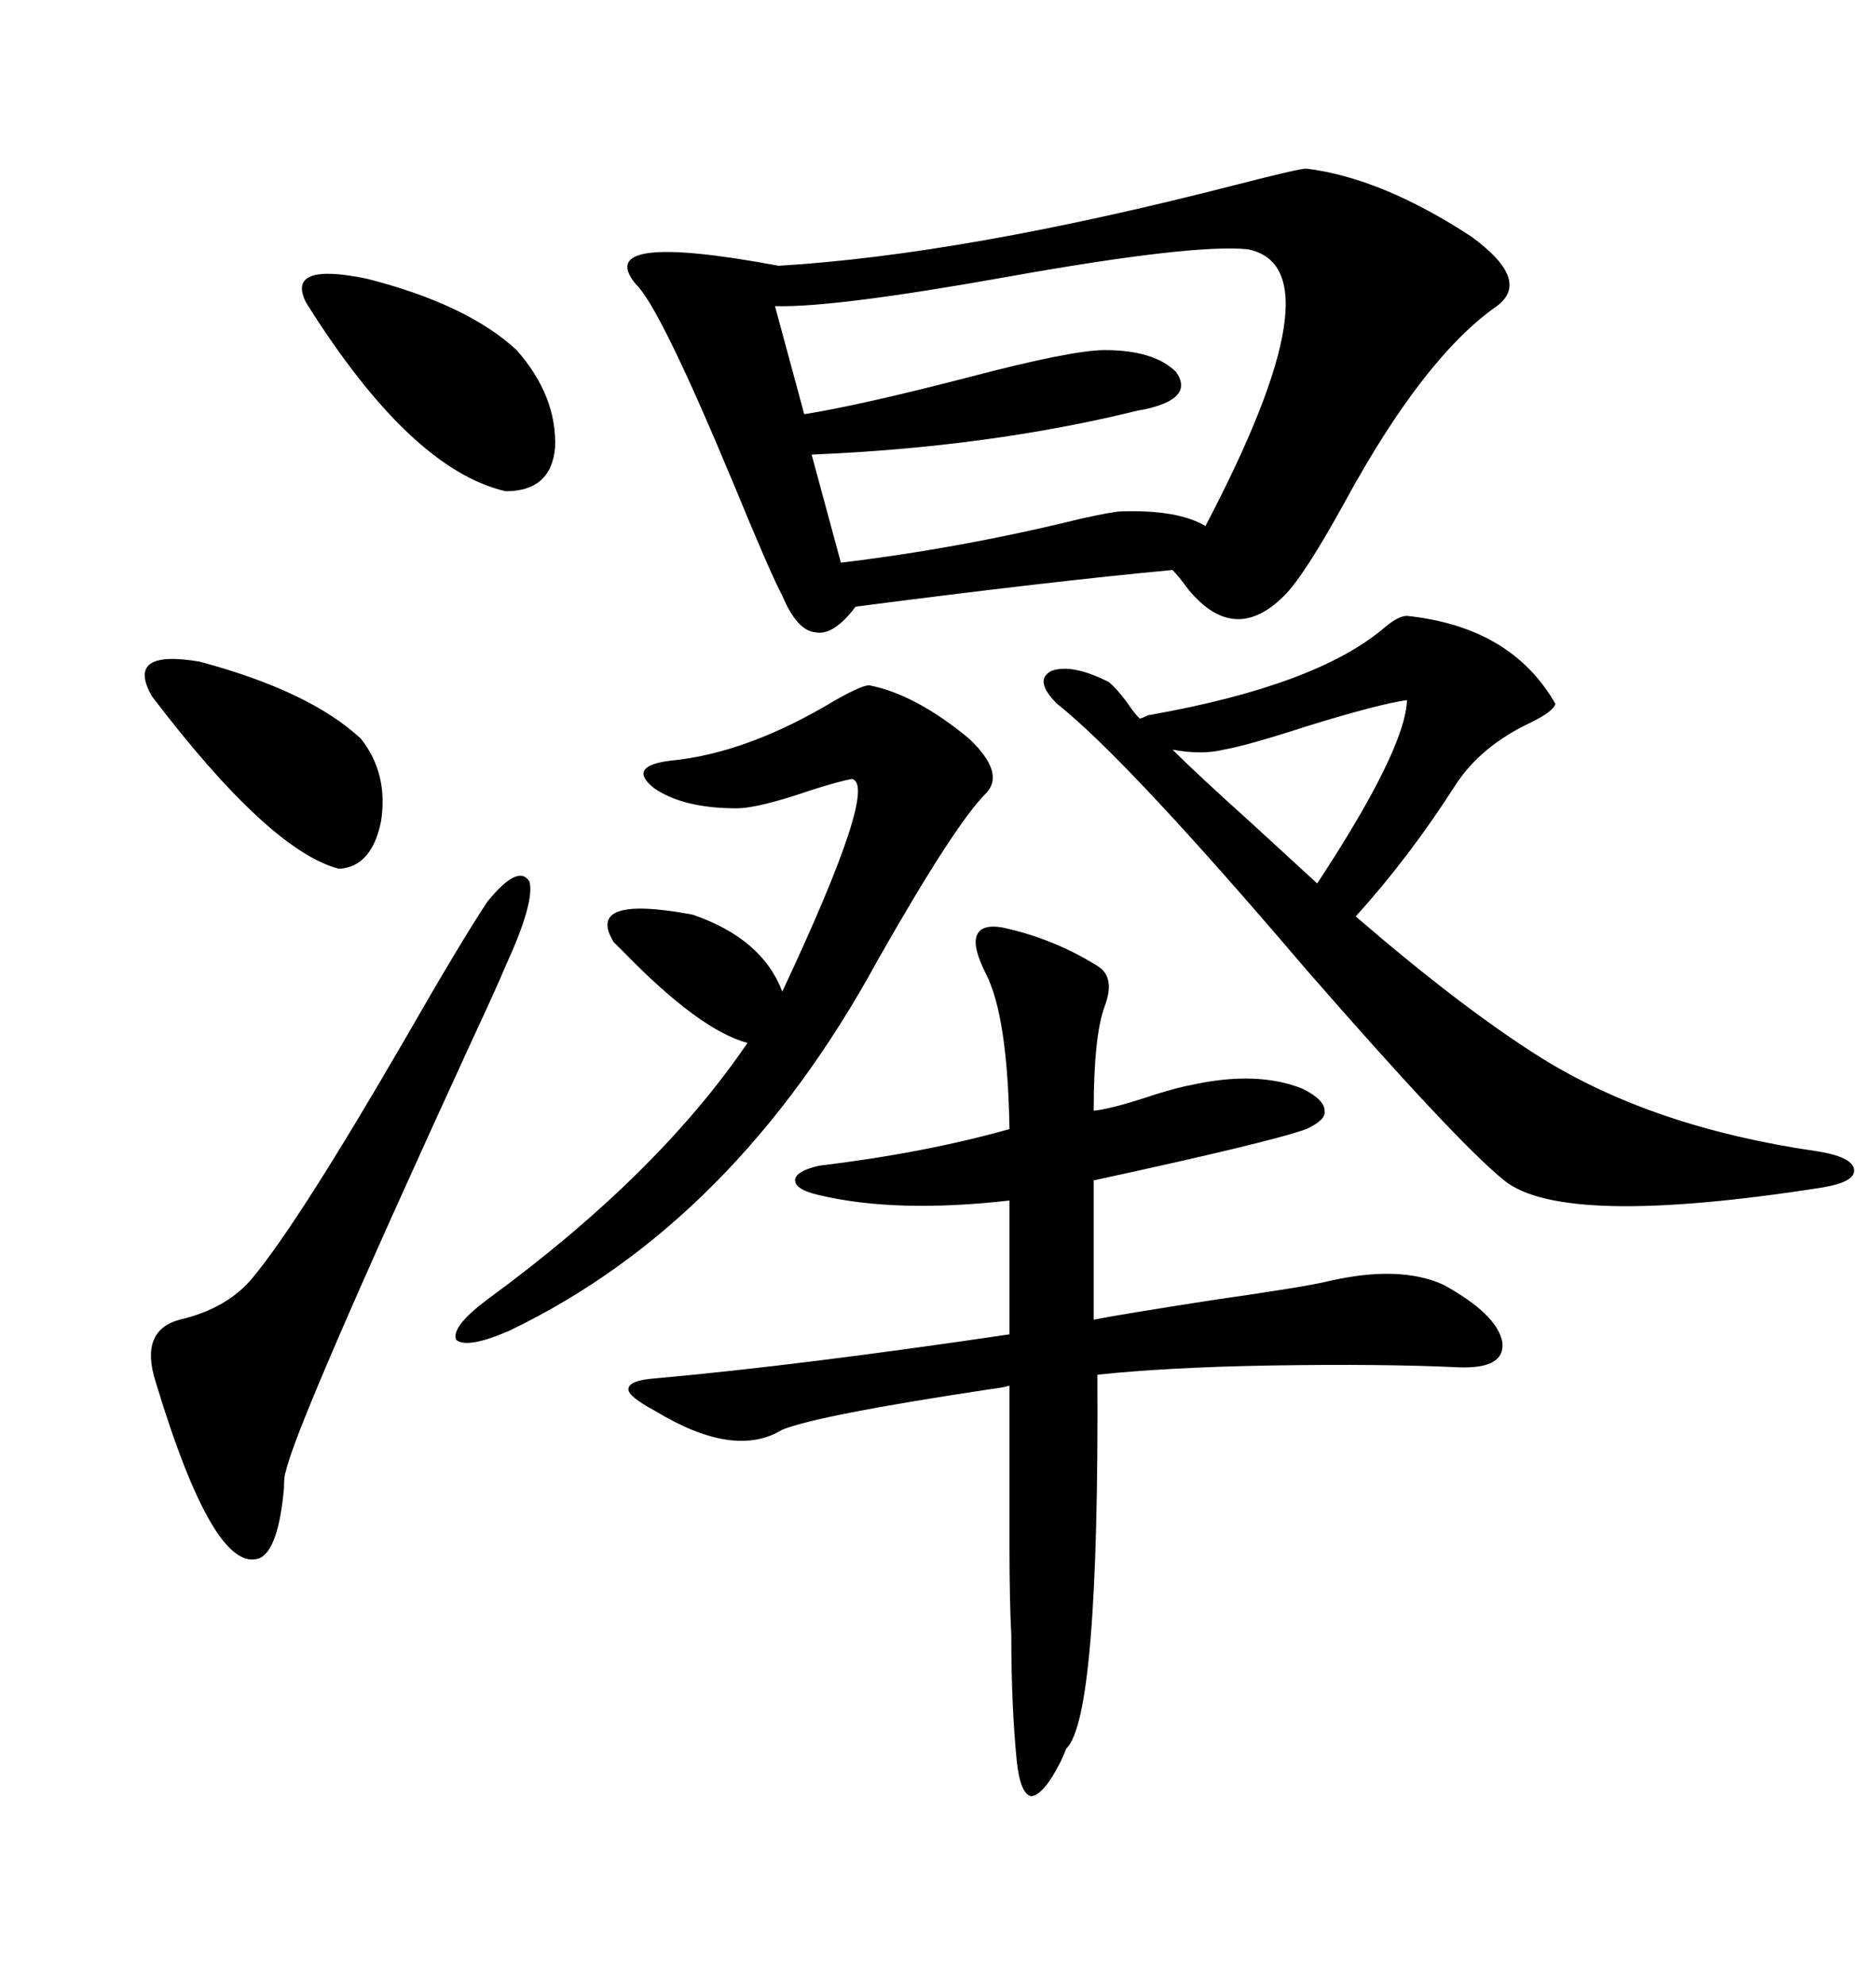 <svg xmlns="http://www.w3.org/2000/svg" xmlns:xlink="http://www.w3.org/1999/xlink" width="300" height="317.285"><path d="M208.89 26.95L208.89 26.95Q220.90 28.42 235.25 37.79L235.25 37.79Q244.92 44.82 239.36 48.93L239.36 48.93Q227.64 57.13 215.04 80.27L215.04 80.27Q208.59 91.99 205.37 95.21L205.37 95.21Q197.46 103.13 190.14 94.34L190.14 94.34Q188.38 91.99 187.50 91.11L187.50 91.11Q168.46 92.87 136.82 96.97L136.82 96.97Q133.30 101.66 130.37 101.07L130.37 101.07Q127.44 100.78 125.10 95.21L125.10 95.21Q123.34 91.99 117.19 77.05L117.19 77.05Q105.47 48.93 101.66 45.41L101.66 45.41Q94.63 36.91 124.51 42.48L124.51 42.48Q154.10 40.72 197.46 29.59L197.46 29.59Q207.71 26.95 208.89 26.95ZM175.49 154.39L175.49 154.39Q178.42 156.15 176.66 160.84L176.66 160.84Q174.90 165.53 174.90 177.54L174.90 177.54Q177.83 177.25 184.86 174.90L184.86 174.90Q188.67 173.73 190.43 173.44L190.43 173.44Q200.98 171.09 208.30 174.02L208.30 174.02Q211.82 175.78 211.82 177.54L211.82 177.54Q212.11 179.00 208.89 180.47L208.89 180.47Q203.32 182.52 174.90 188.67L174.90 188.67L174.90 210.94Q179.30 210.06 194.53 207.71L194.53 207.71Q208.89 205.66 212.40 204.79L212.40 204.79Q223.83 202.15 230.86 205.37L230.86 205.37Q239.36 210.06 240.23 214.45L240.23 214.45Q240.82 218.85 233.20 218.55L233.20 218.55Q221.19 217.97 203.03 218.26L203.03 218.26Q186.62 218.55 175.49 219.73L175.49 219.73Q175.78 274.51 170.51 279.49L170.51 279.49Q169.92 280.96 169.63 281.54L169.63 281.54Q166.99 286.82 164.94 287.11L164.94 287.11Q163.18 286.82 162.60 281.54L162.60 281.54Q161.72 272.75 161.72 261.33L161.72 261.33Q161.43 255.76 161.43 247.27L161.43 247.27Q161.43 240.23 161.43 221.48L161.43 221.48Q160.55 221.78 158.20 222.07L158.20 222.07Q130.96 226.17 125.10 228.52L125.10 228.52Q117.48 233.20 104.88 225.59L104.88 225.59Q100.49 223.24 100.49 222.07L100.49 222.07Q100.49 220.61 104.88 220.31L104.88 220.31Q127.73 218.26 161.43 213.28L161.43 213.28L161.43 191.89Q143.26 193.95 130.96 191.02L130.96 191.02Q127.15 190.14 127.15 188.67L127.15 188.67Q127.15 187.21 130.96 186.33L130.96 186.33Q147.95 184.28 161.43 180.47L161.43 180.47Q161.13 162.30 157.62 155.57L157.62 155.57Q155.57 151.46 156.15 149.71L156.15 149.71Q156.74 147.66 160.25 148.24L160.25 148.24Q168.46 150 175.49 154.39ZM246.39 169.04L246.39 169.04Q264.26 180.18 290.33 183.98L290.33 183.98Q296.19 184.86 296.48 186.91L296.48 186.91Q296.78 188.96 291.21 189.84L291.21 189.84Q249.90 196.29 240.53 188.67L240.53 188.67Q232.91 182.52 208.89 154.98L208.89 154.98Q180.18 121.29 169.04 112.50L169.04 112.50Q165.23 108.69 168.16 107.23L168.16 107.23Q171.39 106.05 177.25 108.98L177.25 108.98Q178.42 109.86 180.18 112.21L180.18 112.21Q181.35 113.96 182.23 114.84L182.23 114.84Q182.52 114.84 183.11 114.55L183.11 114.55Q183.69 114.26 183.98 114.26L183.98 114.26Q210.35 109.57 221.19 100.49L221.19 100.49Q223.54 98.44 225 98.44L225 98.44Q241.70 100.20 248.73 112.50L248.73 112.50Q248.44 113.67 244.92 115.43L244.92 115.43Q236.72 119.24 232.62 125.68L232.62 125.68Q225.29 137.11 216.80 146.48L216.80 146.48Q233.79 161.13 246.39 169.04ZM199.51 39.84L199.51 39.84Q190.72 38.96 161.13 44.24L161.13 44.24Q133.30 49.22 123.93 48.93L123.93 48.93L128.61 66.21Q137.70 64.75 154.69 60.35L154.69 60.35Q171.39 55.96 176.66 55.96L176.66 55.96Q184.57 55.96 188.09 59.47L188.09 59.47Q190.72 63.28 184.57 65.04L184.57 65.04Q183.69 65.33 181.93 65.63L181.93 65.63Q158.20 71.48 129.79 72.66L129.79 72.66L134.47 89.94Q153.81 87.60 172.85 82.91L172.85 82.91Q178.13 81.74 179.30 81.74L179.30 81.74Q188.38 81.45 192.77 84.08L192.77 84.08Q214.45 42.77 199.51 39.84ZM139.16 109.57L139.16 109.57Q146.48 111.04 154.98 118.07L154.98 118.07Q160.84 123.63 157.62 126.86L157.62 126.86Q152.64 131.84 140.33 153.52L140.33 153.52Q117.48 195.41 81.45 212.70L81.45 212.70Q74.71 215.63 72.95 214.16L72.95 214.16Q72.07 212.11 77.93 207.71L77.93 207.71Q105.18 187.79 119.53 166.70L119.53 166.70Q111.91 164.65 99.90 152.34L99.90 152.34Q98.73 151.17 98.14 150.59L98.14 150.59Q93.46 142.97 110.74 146.19L110.74 146.19Q121.88 150 125.10 158.50L125.10 158.50Q140.63 125.39 136.23 124.51L136.23 124.51Q134.47 124.80 129.79 126.27L129.79 126.27Q121.29 129.20 117.77 129.20L117.77 129.20Q109.28 129.20 104.59 125.98L104.59 125.98Q100.20 122.46 107.23 121.58L107.23 121.58Q119.53 120.41 133.59 111.91L133.59 111.91Q138.28 109.28 139.16 109.57ZM77.93 144.14L77.93 144.14Q82.91 137.99 84.67 140.92L84.67 140.92Q85.55 144.14 80.86 154.39L80.86 154.39Q79.39 157.91 75.29 166.70L75.29 166.70Q47.17 227.93 45.70 235.25L45.70 235.25Q45.41 235.84 45.41 237.89L45.41 237.89Q44.53 247.56 41.60 249.02L41.60 249.02Q34.28 251.95 24.90 220.90L24.90 220.90Q22.27 212.70 28.71 210.94L28.71 210.94Q36.33 209.18 40.43 204.20L40.43 204.20Q47.75 195.41 64.75 166.11L64.75 166.11Q73.83 150.29 77.93 144.14ZM48.93 48.34L48.93 48.34Q45.70 41.89 58.59 44.53L58.59 44.53Q74.71 48.63 82.62 55.96L82.62 55.96Q89.06 63.28 88.77 71.48L88.77 71.48Q88.18 78.52 80.86 78.52L80.86 78.52Q65.63 75 48.93 48.34ZM57.71 118.07L57.71 118.07Q62.11 123.63 60.94 131.25L60.94 131.25Q59.47 138.57 54.20 138.87L54.20 138.87Q43.07 135.94 24.32 111.33L24.32 111.33Q19.92 103.71 31.93 105.76L31.93 105.76Q49.51 110.45 57.71 118.07ZM195.70 119.82L195.70 119.82Q192.19 120.70 187.50 119.82L187.50 119.82Q191.31 123.63 200.10 131.54L200.10 131.54Q207.13 137.99 210.64 141.21L210.64 141.21Q224.71 119.82 225 111.91L225 111.91Q220.61 112.50 209.18 116.02L209.18 116.02Q199.22 119.24 195.70 119.82Z"/></svg>